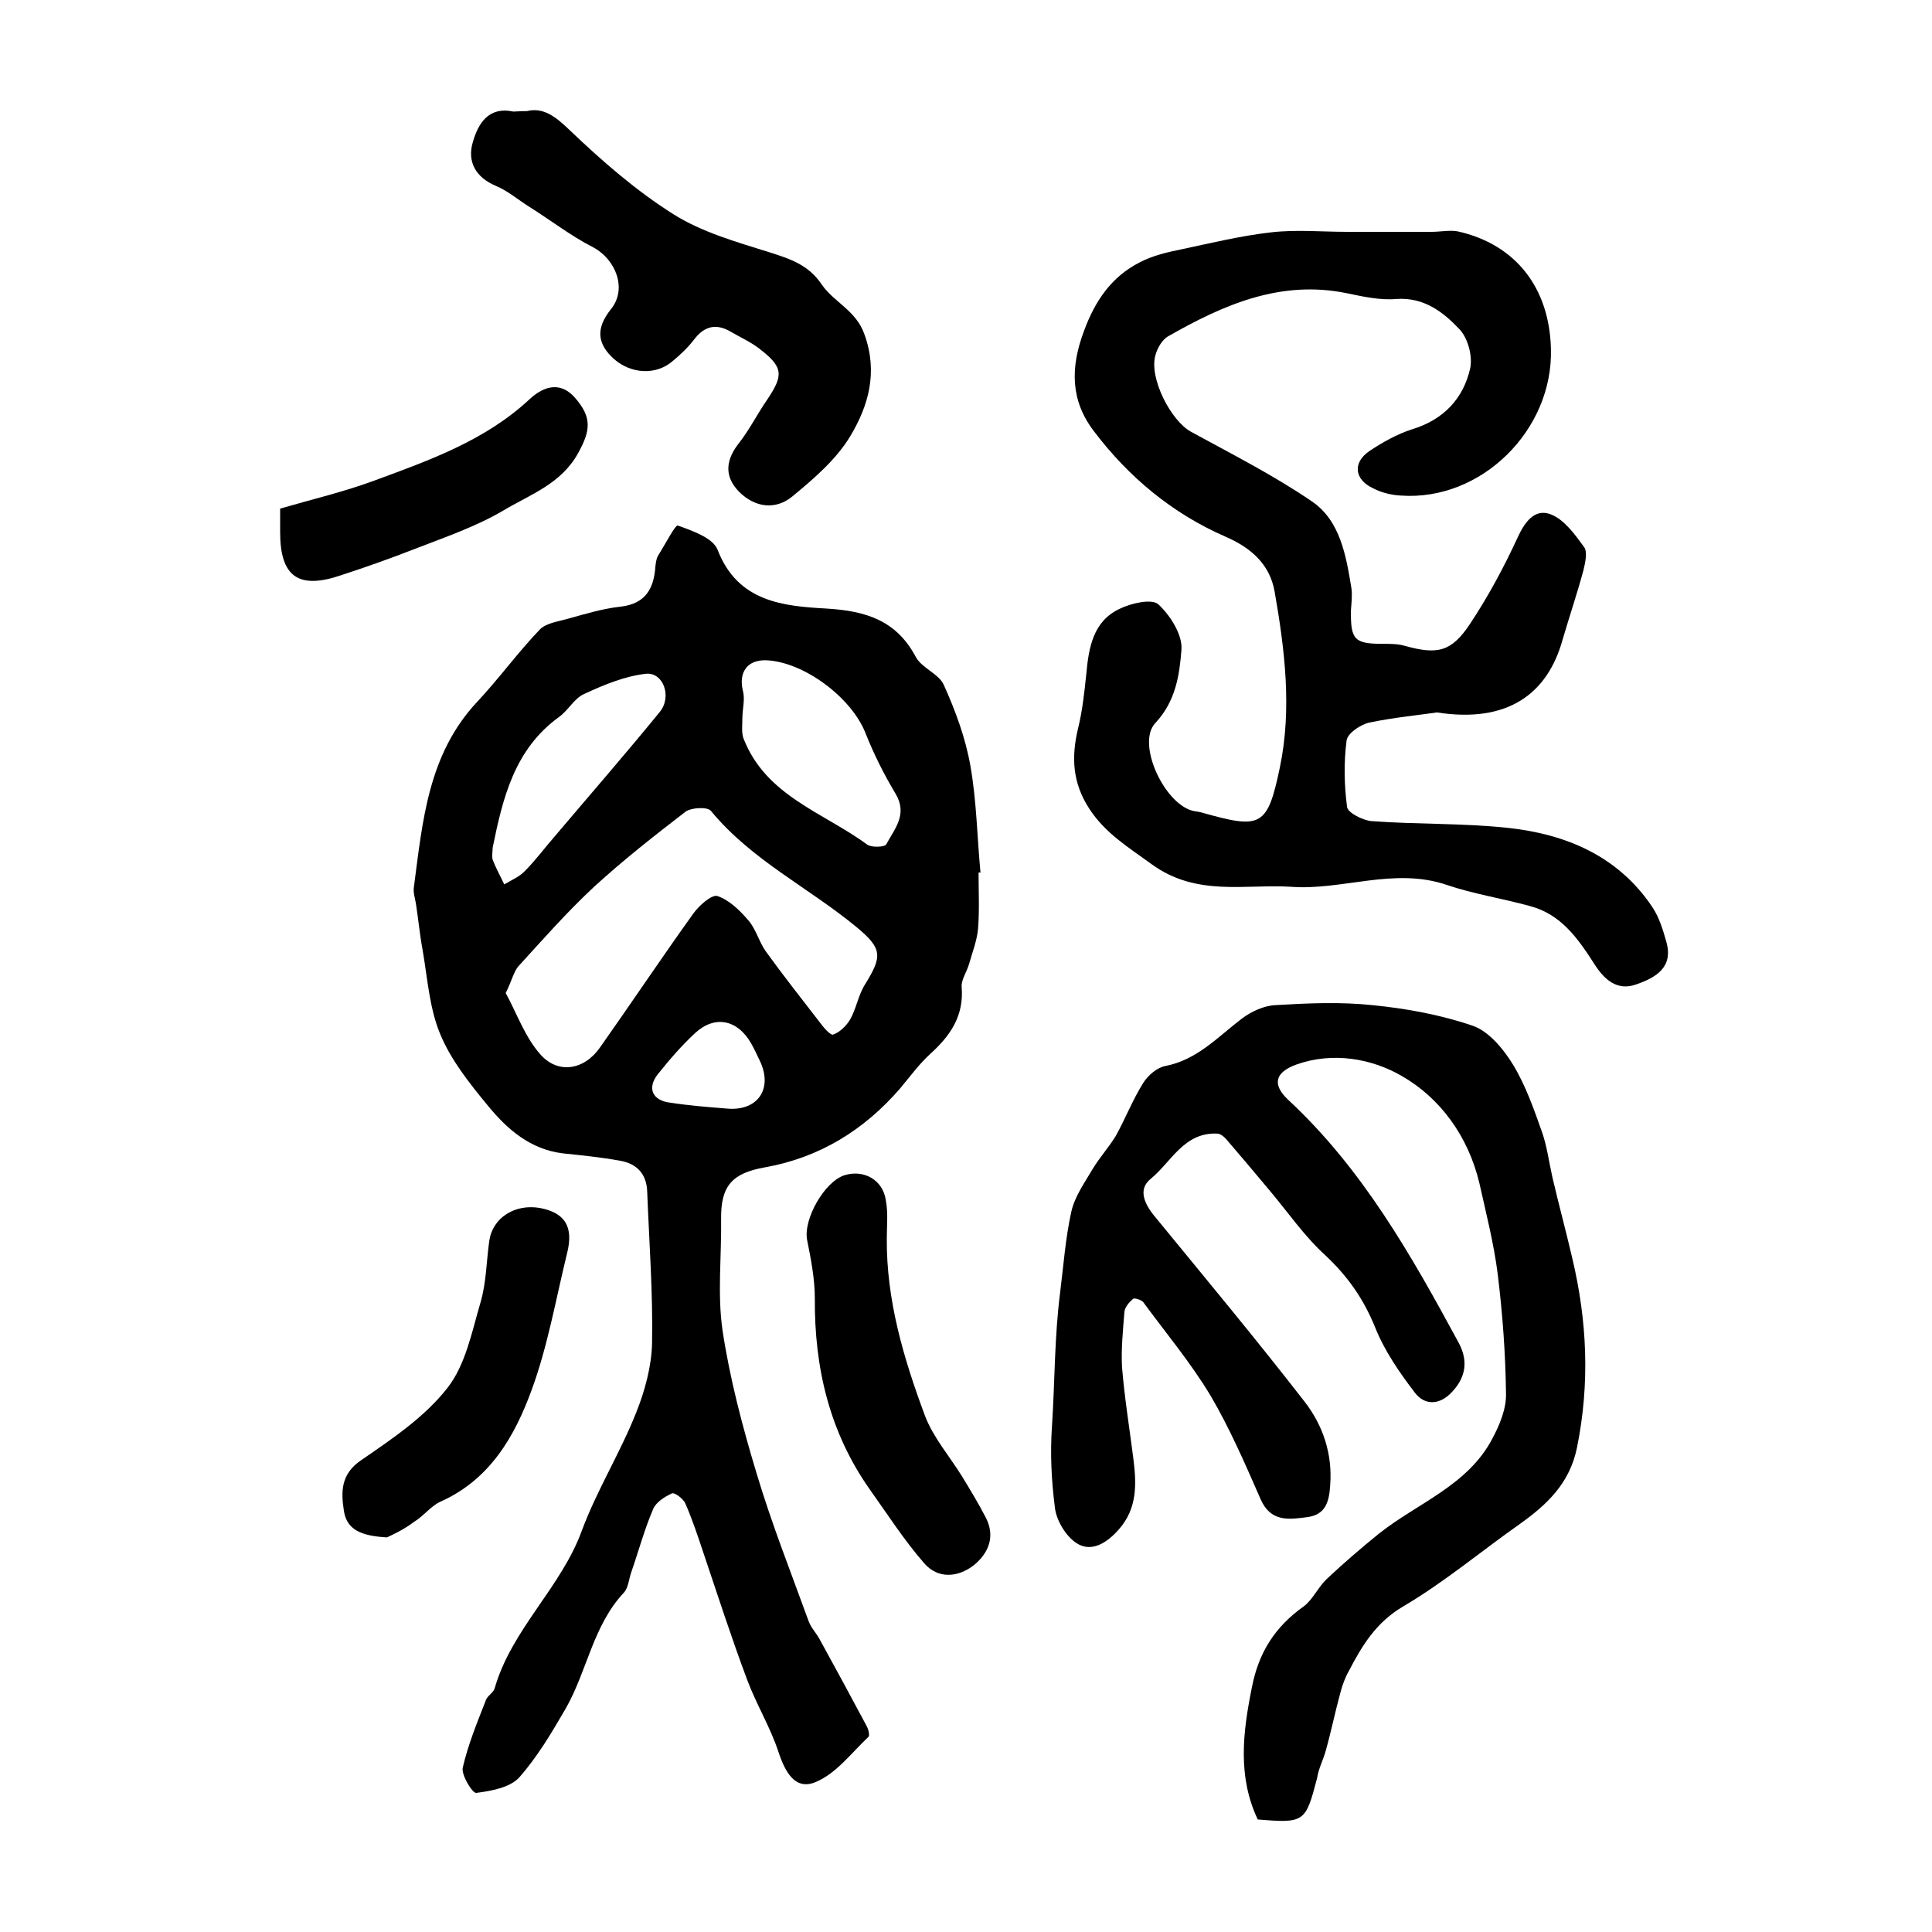 <?xml version="1.0" encoding="utf-8"?>
<!-- Generator: Adobe Illustrator 22.0.0, SVG Export Plug-In . SVG Version: 6.00 Build 0)  -->
<svg version="1.1" id="图层_1" xmlns="http://www.w3.org/2000/svg" xmlns:xlink="http://www.w3.org/1999/xlink" x="0px" y="0px"
	 viewBox="0 0 400 400" style="enable-background:new 0 0 400 400;" xml:space="preserve">
<style type="text/css">
	.st0{fill:#FFFFFF;}
</style>
<g>
	
	<path d="M202.6,180.7c0,3.8,0.2,7.7-0.1,11.5c-0.2,2.5-1.2,5-1.9,7.5c-0.5,1.6-1.6,3.2-1.5,4.6c0.5,6-2.3,10.1-6.5,13.9
		c-2.3,2.1-4.2,4.7-6.2,7.1c-7.5,8.7-16.8,14.4-28.1,16.4c-6.7,1.2-9.1,3.8-9,10.7c0.1,7.7-0.8,15.6,0.3,23.1
		c1.5,9.9,4.1,19.8,7,29.4c3.1,10.4,7.1,20.5,10.8,30.7c0.5,1.4,1.6,2.5,2.3,3.8c3.3,6,6.5,11.9,9.7,17.9c0.4,0.7,0.7,2,0.4,2.3
		c-3.5,3.3-6.6,7.5-10.8,9.3c-4.3,1.9-6.4-1.9-7.8-6.1c-1.7-5.2-4.6-9.9-6.5-15c-3.3-8.8-6.2-17.8-9.2-26.7
		c-1.1-3.3-2.2-6.6-3.6-9.8c-0.4-1-2.3-2.4-2.8-2.1c-1.5,0.7-3.3,1.8-3.9,3.3c-1.8,4.2-3,8.7-4.5,13c-0.5,1.4-0.6,3.2-1.5,4.2
		c-6.4,6.8-7.6,16.1-12,23.9c-2.9,5-5.9,10.1-9.7,14.4c-1.9,2.1-5.8,2.8-8.9,3.2c-0.8,0.1-3.1-3.7-2.8-5.2c1.1-4.8,3-9.4,4.8-14
		c0.3-0.9,1.5-1.5,1.8-2.4c3.5-12.3,13.8-20.9,18.1-32.8c3.1-8.3,7.9-16,11.2-24.3c1.8-4.5,3.2-9.6,3.3-14.4
		c0.2-10.4-0.6-20.9-1-31.3c-0.1-3.7-2.1-5.9-5.7-6.5c-3.9-0.7-7.8-1.1-11.7-1.5c-6.8-0.8-11.6-5-15.6-9.9
		c-3.8-4.6-7.7-9.5-9.9-14.9c-2.2-5.3-2.6-11.5-3.6-17.3c-0.6-3.2-0.9-6.5-1.4-9.7c-0.2-1.1-0.6-2.3-0.4-3.4
		c1.8-13.6,2.9-27.4,13.1-38.3c4.5-4.8,8.4-10.2,12.9-14.9c1.3-1.4,3.8-1.7,5.9-2.3c3.6-1,7.2-2.1,10.9-2.5c5.2-0.6,6.9-3.8,7.2-8.4
		c0.1-0.8,0.2-1.7,0.7-2.4c1.3-2.1,3.4-6.1,3.9-6c3.1,1.1,7.4,2.6,8.3,5.1c4.2,10.8,13.7,11.6,22.6,12.1c8.2,0.5,14.4,2.5,18.4,10
		c1.2,2.3,4.8,3.5,5.8,5.8c2.4,5.3,4.5,11,5.5,16.7c1.3,7.3,1.4,14.8,2.1,22.2C202.8,180.6,202.7,180.6,202.6,180.7z M104.7,205.6
		c2.2,4,3.9,8.9,7,12.5c3.7,4.4,9.2,3.5,12.5-1.2c6.5-9.2,12.7-18.5,19.3-27.7c1.2-1.7,3.8-4,5-3.7c2.4,0.8,4.6,2.9,6.4,5
		c1.6,1.8,2.2,4.4,3.6,6.4c3.6,5,7.4,9.8,11.1,14.6c0.8,1.1,2.3,2.9,2.9,2.7c1.4-0.5,2.7-1.8,3.5-3.1c1.3-2.3,1.7-5.1,3.1-7.3
		c3.6-5.8,3.6-7.4-1.7-11.8c-9.9-8.2-21.8-13.9-30.2-24.1c-0.7-0.9-4-0.7-5.2,0.1c-6.5,5-13,10.1-19,15.6
		c-5.6,5.2-10.6,10.9-15.8,16.6C106.3,201.4,105.9,203.2,104.7,205.6z M158.6,136.7c-3.9-0.1-5.7,2.5-4.8,6.3
		c0.5,1.8-0.1,3.8-0.1,5.7c0,1.4-0.2,2.9,0.2,4.1c4.6,12,16.6,15.4,25.7,22.1c0.9,0.6,3.6,0.5,3.9-0.1c1.7-3.2,4.5-6.2,1.9-10.5
		c-2.4-4-4.5-8.2-6.2-12.5C176.3,144.4,166.4,137,158.6,136.7z M102,175.5c0,0.8-0.2,1.7,0,2.5c0.7,1.8,1.6,3.4,2.4,5.1
		c1.5-0.9,3.2-1.6,4.3-2.8c2.2-2.2,4.1-4.8,6.2-7.2c7.2-8.5,14.6-17,21.7-25.7c2.6-3.2,0.7-8.3-2.9-7.9c-4.4,0.5-8.7,2.3-12.8,4.2
		c-2,0.9-3.2,3.3-5.1,4.7C106.5,155.1,104.1,165.2,102,175.5z M150.3,229.5c6.6,0.7,9.8-4.1,7-9.9c-0.6-1.2-1.1-2.4-1.8-3.6
		c-2.8-4.9-7.5-5.9-11.6-2.1c-2.8,2.6-5.3,5.5-7.7,8.5c-2.3,2.9-1.1,5.5,2.6,5.9C142.7,228.9,146.5,229.2,150.3,229.5z"/>
	<path d="M297.5,147.5c-3.3,0.5-8.7,1-14,2.1c-1.8,0.4-4.5,2.2-4.7,3.7c-0.6,4.5-0.5,9.3,0.1,13.8c0.2,1.2,3.2,2.7,5,2.9
		c9.4,0.7,18.9,0.4,28.3,1.4c12,1.3,22.8,5.8,29.9,16.4c1.4,2.1,2.2,4.7,2.9,7.2c1.5,5.3-2.2,7.4-6.2,8.8c-4.1,1.5-6.8-1.2-8.7-4.2
		c-3.4-5.3-6.9-10.3-13.3-12c-5.8-1.6-11.7-2.5-17.3-4.4c-10.9-3.7-21.6,1.2-32.2,0.4c-9.5-0.6-19.6,2.1-28.9-4.7
		c-4.8-3.5-9.6-6.4-12.9-11.5c-3.5-5.4-3.7-10.7-2.3-16.6c0.9-3.6,1.3-7.4,1.7-11.2c0.5-5.5,1.4-10.9,6.8-13.5
		c2.4-1.2,6.7-2.2,8.1-1c2.5,2.3,5.1,6.4,4.8,9.5c-0.4,5.2-1.2,10.6-5.4,15.1c-3.9,4.1,1.6,16.3,7.5,18.1c0.6,0.2,1.3,0.2,2,0.4
		c12.4,3.5,13.7,3.1,16.3-9.4c2.5-12.1,1-24.3-1.1-36.3c-1-5.7-4.9-9.1-10.2-11.4c-11-4.8-20-12.3-27.2-21.8
		c-4.9-6.4-4.9-13.2-2.1-20.7c2.3-6.3,5.7-11.3,11.6-14.3c2.7-1.4,5.7-2.1,8.7-2.7c6.1-1.3,12.3-2.8,18.5-3.5
		c5.2-0.6,10.5-0.1,15.7-0.1c5.8,0,11.7,0,17.5,0c1.8,0,3.7-0.4,5.4-0.1c12.1,2.7,19,11.8,19.3,24.3c0.5,16.8-14.4,31.6-31.1,30.4
		c-1.9-0.1-4-0.6-5.7-1.5c-3.9-1.8-4.3-5.3-0.8-7.7c2.7-1.8,5.7-3.5,8.8-4.5c6.6-2,10.7-6.4,12.1-12.7c0.5-2.5-0.5-6.3-2.3-8.1
		c-3.3-3.5-7.3-6.6-13-6.2c-3.4,0.3-6.9-0.5-10.3-1.2c-13.7-2.8-25.5,2.4-36.9,8.9c-1.3,0.7-2.3,2.5-2.7,4
		c-1.3,4.7,3.2,13.5,7.4,15.8c8.4,4.6,17.1,9,25,14.4c5.9,4,7.1,11.3,8.2,18c0.2,1.5,0,3-0.1,4.5c-0.1,6.2,0.7,7,6.7,7
		c1.5,0,3,0,4.4,0.4c6.8,1.9,9.7,1.3,13.6-4.6c3.7-5.6,7-11.7,9.8-17.8c1.5-3.3,3.6-6.1,6.9-4.8c2.8,1.1,5,4.2,6.9,6.8
		c0.7,1,0.2,3.3-0.2,4.9c-1.3,4.8-2.9,9.5-4.3,14.3C320.4,143.6,312.2,149.8,297.5,147.5z"/>
	<path d="M260.4,376.7c-4.2-8.9-3.1-18-1.2-27.4c1.4-7.2,4.8-12.5,10.7-16.7c1.9-1.4,3-4,4.8-5.7c3.4-3.2,7-6.3,10.7-9.3
		c8-6.4,18.5-10,23.6-19.8c1.5-2.8,2.9-6.2,2.8-9.3c-0.1-8.2-0.7-16.4-1.7-24.6c-0.8-6.4-2.4-12.6-3.8-18.9
		c-2.3-9.7-8.1-17.7-16.2-22.3c-6.1-3.5-14.1-5-21.7-2.3c-4.4,1.6-5.1,4.1-1.7,7.3c15.4,14.3,25.5,32.2,35.3,50.3
		c2,3.7,1.5,7.1-1.3,10.1c-2.4,2.7-5.6,3.1-7.8,0.2c-3.2-4.2-6.3-8.7-8.2-13.5c-2.4-5.9-5.7-10.6-10.3-14.9c-4.4-4-7.8-9-11.6-13.5
		c-2.9-3.5-5.9-7-8.8-10.4c-0.5-0.6-1.3-1.3-2-1.3c-6.9-0.3-9.5,5.9-13.8,9.4c-2.7,2.2-1.2,5.3,1,7.9c10.4,12.7,20.9,25.3,30.9,38.2
		c3.8,4.9,5.8,10.8,5.3,17.3c-0.2,3.3-0.9,6.1-4.7,6.6c-3.8,0.5-7.6,1.1-9.7-3.7c-3.2-7.3-6.4-14.7-10.4-21.5
		c-4.1-6.8-9.2-12.9-13.9-19.3c-0.4-0.5-1.8-0.9-2.1-0.7c-0.8,0.7-1.7,1.7-1.8,2.7c-0.3,3.8-0.7,7.7-0.5,11.4
		c0.5,6.2,1.5,12.4,2.3,18.6c0.7,5.4,1,10.6-3,15.1c-2.4,2.7-5.6,4.8-8.7,2.8c-2.2-1.4-4.2-4.7-4.5-7.4c-0.7-5.5-1-11.1-0.6-16.8
		c0.6-9.2,0.5-18.5,1.7-27.8c0.7-5.6,1.1-11.2,2.3-16.6c0.7-3.2,2.8-6.1,4.5-9c1.4-2.3,3.3-4.4,4.7-6.7c2-3.6,3.5-7.5,5.7-11
		c1-1.6,2.9-3.2,4.6-3.5c6.6-1.3,10.8-6,15.8-9.8c2-1.5,4.6-2.7,7-2.8c6.6-0.4,13.4-0.7,20,0c7.1,0.7,14.2,2,20.9,4.3
		c3.3,1.2,6.3,4.8,8.3,8.1c2.6,4.3,4.3,9.2,6,14c1,2.9,1.4,6.1,2.1,9.2c1.3,5.6,2.8,11.1,4.1,16.7c3.1,13,3.7,26,1,39.3
		c-1.5,7.4-6.2,11.8-11.8,15.8c-8.1,5.7-15.7,12.1-24.2,17.1c-5.6,3.3-8.5,8.1-11.2,13.3c-0.8,1.4-1.4,3-1.8,4.6
		c-1.1,4-1.9,8-3,11.9c-0.5,1.9-1.5,3.7-1.8,5.7C270.3,377.3,270.1,377.5,260.4,376.7z"/>
	<path d="M109.1,23c3.3-0.8,5.8,1,8.8,3.9c6.7,6.4,13.8,12.6,21.6,17.5c5.9,3.7,13,5.7,19.7,7.8c4.4,1.4,8.2,2.6,11,6.8
		c2.5,3.6,7.1,5.3,8.8,10.3c2.8,7.8,0.8,14.7-2.9,20.9c-2.9,4.9-7.7,9-12.2,12.7c-3.4,2.7-7.6,2.2-10.9-1.1
		c-3.2-3.3-2.7-6.7,0.1-10.2c2.1-2.7,3.7-5.9,5.7-8.8c3.5-5.2,3.4-6.8-1.7-10.7c-1.7-1.3-3.7-2.2-5.6-3.3c-3.1-1.9-5.6-1.4-7.8,1.5
		c-1.3,1.7-2.9,3.2-4.6,4.6c-3.4,2.8-8.4,2.5-11.9-0.5c-3.6-3.2-3.9-6.4-0.7-10.4c3.4-4.2,1-10.3-3.7-12.8
		c-4.7-2.4-8.9-5.7-13.4-8.5c-2.2-1.4-4.3-3.2-6.7-4.2c-4.3-1.8-6-5.1-4.8-9.1c1.1-3.8,3.2-7.4,8.4-6.3
		C106.9,23.1,107.6,23,109.1,23z"/>
	<path d="M183.6,256.4c-0.1,12.8,3.5,24.9,7.9,36.7c1.7,4.5,5.1,8.4,7.7,12.6c1.7,2.8,3.4,5.6,4.9,8.5c2,3.9,0.6,7.3-2.4,9.8
		c-3.3,2.6-7.5,3-10.4-0.4c-4.1-4.7-7.5-10-11.2-15.2c-8.4-11.9-11.5-25.3-11.4-39.6c0-4-0.8-8.1-1.6-12.1
		c-0.8-4.3,3.6-12.1,7.8-13.4c4-1.2,7.9,1,8.5,5.2C183.9,251.1,183.6,253.8,183.6,256.4z"/>
	<path d="M80.1,318.3c-5.2-0.3-8.3-1.5-8.9-5.5c-0.6-3.9-0.7-7.6,3.6-10.5c6.4-4.4,13.1-8.9,17.8-14.9c3.8-4.8,5.1-11.7,6.9-17.8
		c1.2-4.1,1.2-8.5,1.8-12.7c0.7-4.8,5.3-7.7,10.5-6.8c5.2,1,7,3.9,5.6,9.4c-2.3,9.4-4,19.2-7.3,28.2c-3.5,9.6-8.6,18.6-18.9,23.2
		c-2,0.9-3.5,3-5.5,4.2C83.6,316.7,81.2,317.8,80.1,318.3z"/>
	<path d="M58,105.3c6.9-2,13.3-3.5,19.5-5.8c11.4-4.2,23-8.3,32.2-16.9c2.3-2.1,5.9-4.1,9.3-0.3c3.6,4.1,3.3,6.8,0.7,11.5
		c-3.5,6.4-10,8.6-15.5,11.9c-5.6,3.3-12,5.5-18.2,7.9c-5.1,2-10.2,3.8-15.4,5.5c-8.8,3-12.6,0.3-12.6-8.9C58,108.6,58,107,58,105.3
		z"/>
	
	
	
	
</g>
</svg>
